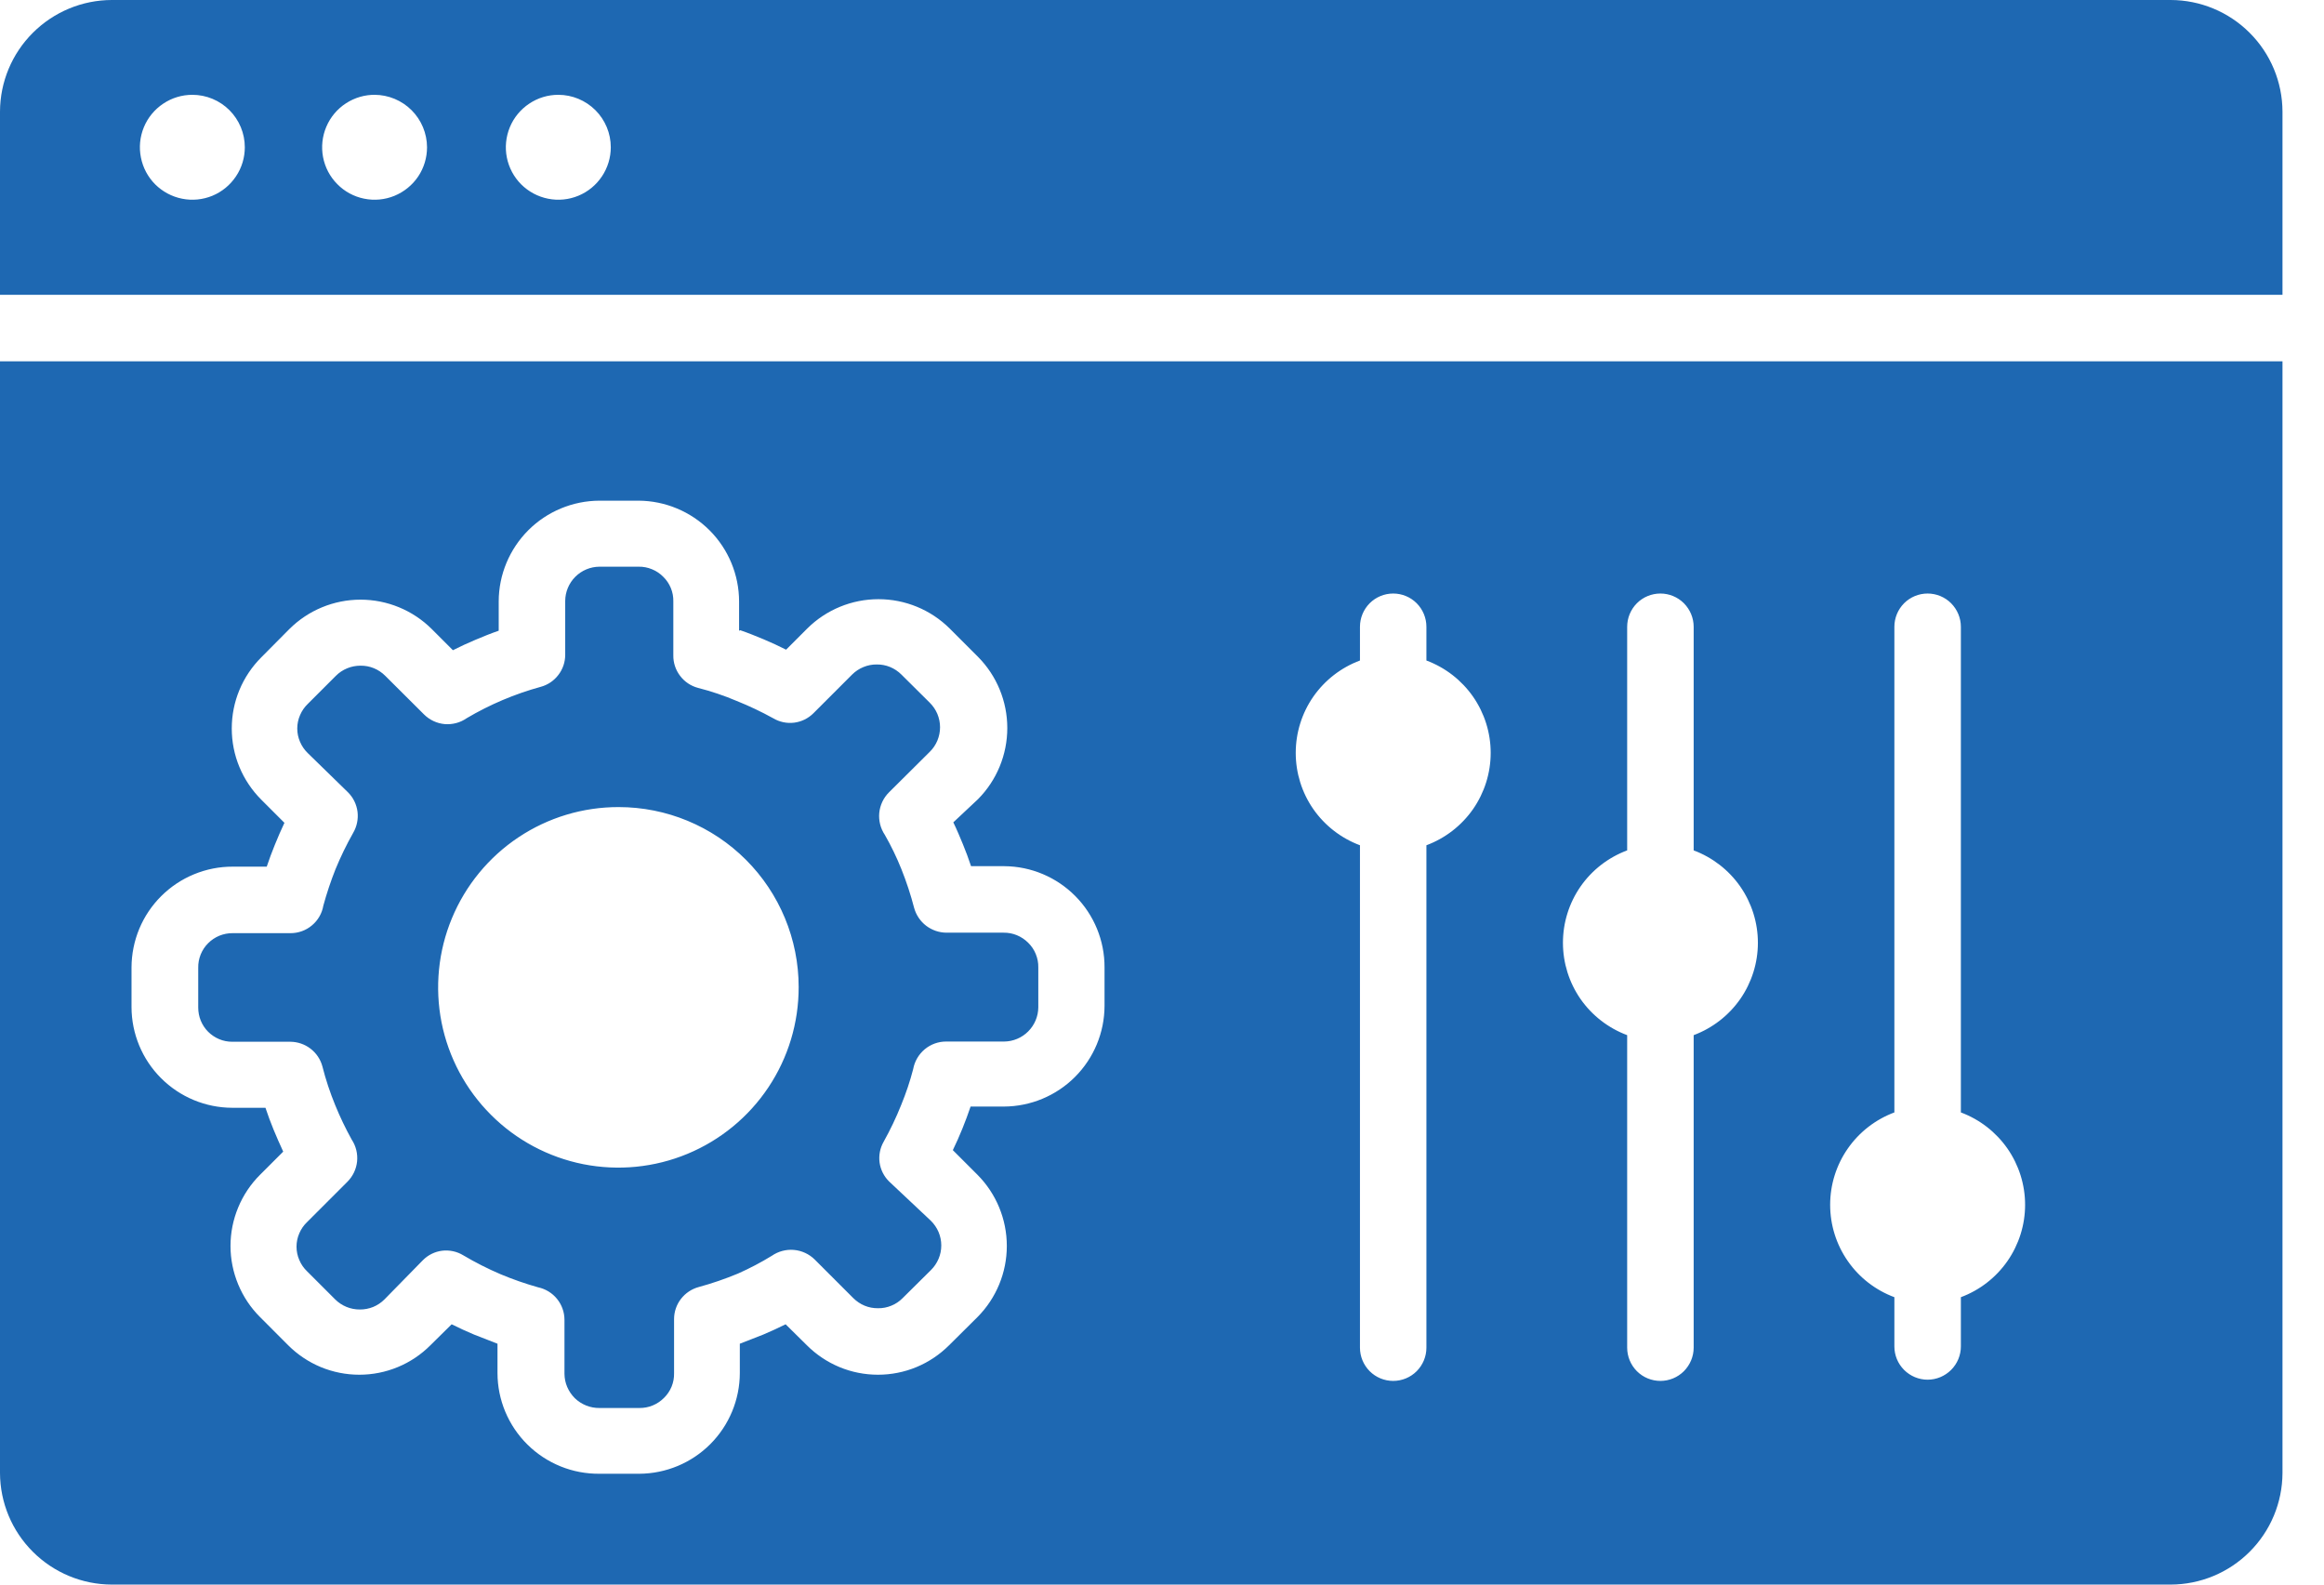 <svg width="44" height="30" viewBox="0 0 44 30" fill="none" xmlns="http://www.w3.org/2000/svg">
<path fill-rule="evenodd" clip-rule="evenodd" d="M43.214 6.84V27.888C43.212 28.448 42.988 28.985 42.591 29.38C42.195 29.776 41.657 29.999 41.097 30H2.117C1.557 29.999 1.02 29.776 0.623 29.38C0.226 28.985 0.002 28.448 0 27.888V6.84H43.214ZM2.117 0H41.097C41.657 0.001 42.195 0.224 42.591 0.62C42.988 1.015 43.212 1.552 43.214 2.112V5.581H0V2.112C0.002 1.552 0.226 1.015 0.623 0.62C1.02 0.224 1.557 0.001 2.117 0ZM10.57 1.795C10.374 1.795 10.182 1.853 10.019 1.963C9.855 2.072 9.728 2.227 9.653 2.408C9.578 2.59 9.558 2.789 9.596 2.982C9.635 3.175 9.729 3.352 9.868 3.491C10.007 3.629 10.184 3.724 10.377 3.762C10.569 3.801 10.769 3.781 10.95 3.706C11.132 3.631 11.287 3.503 11.396 3.34C11.505 3.177 11.564 2.985 11.564 2.788C11.564 2.525 11.459 2.272 11.273 2.086C11.086 1.9 10.834 1.795 10.57 1.795ZM7.106 1.795C6.909 1.792 6.716 1.848 6.55 1.956C6.385 2.063 6.256 2.217 6.179 2.398C6.101 2.58 6.08 2.78 6.116 2.973C6.153 3.167 6.246 3.345 6.385 3.485C6.523 3.626 6.7 3.722 6.893 3.761C7.086 3.801 7.286 3.782 7.469 3.707C7.651 3.632 7.807 3.505 7.917 3.342C8.027 3.178 8.085 2.985 8.085 2.788C8.084 2.525 7.979 2.273 7.793 2.087C7.607 1.901 7.355 1.796 7.092 1.795H7.106ZM3.642 1.795C3.445 1.795 3.253 1.853 3.09 1.963C2.926 2.072 2.799 2.227 2.724 2.408C2.649 2.59 2.629 2.789 2.668 2.982C2.706 3.175 2.8 3.352 2.939 3.491C3.078 3.629 3.255 3.724 3.448 3.762C3.64 3.801 3.84 3.781 4.022 3.706C4.203 3.631 4.358 3.503 4.467 3.34C4.577 3.177 4.635 2.985 4.635 2.788C4.635 2.525 4.53 2.272 4.344 2.086C4.158 1.9 3.905 1.795 3.642 1.795ZM35.866 11.867V21.061C35.509 21.194 35.201 21.433 34.984 21.745C34.766 22.058 34.65 22.429 34.65 22.81C34.65 23.191 34.766 23.562 34.984 23.875C35.201 24.188 35.509 24.426 35.866 24.559V25.491C35.866 25.658 35.932 25.818 36.05 25.936C36.168 26.054 36.328 26.121 36.495 26.121C36.662 26.121 36.822 26.054 36.94 25.936C37.058 25.818 37.125 25.658 37.125 25.491V24.559C37.482 24.426 37.789 24.188 38.007 23.875C38.224 23.562 38.341 23.191 38.341 22.81C38.341 22.429 38.224 22.058 38.007 21.745C37.789 21.433 37.482 21.194 37.125 21.061V11.867C37.125 11.7 37.058 11.54 36.94 11.421C36.822 11.303 36.662 11.237 36.495 11.237C36.328 11.237 36.168 11.303 36.05 11.421C35.932 11.54 35.866 11.7 35.866 11.867ZM30.807 11.867V16.1C30.45 16.233 30.142 16.471 29.924 16.784C29.707 17.097 29.591 17.468 29.591 17.849C29.591 18.23 29.707 18.601 29.924 18.914C30.142 19.226 30.45 19.465 30.807 19.598V25.515C30.807 25.681 30.873 25.841 30.991 25.96C31.109 26.078 31.269 26.144 31.436 26.144C31.603 26.144 31.763 26.078 31.881 25.96C31.999 25.841 32.066 25.681 32.066 25.515V19.598C32.422 19.465 32.73 19.226 32.948 18.914C33.165 18.601 33.282 18.23 33.282 17.849C33.282 17.468 33.165 17.097 32.948 16.784C32.73 16.471 32.422 16.233 32.066 16.1V11.867C32.066 11.7 31.999 11.54 31.881 11.421C31.763 11.303 31.603 11.237 31.436 11.237C31.269 11.237 31.109 11.303 30.991 11.421C30.873 11.54 30.807 11.7 30.807 11.867ZM25.748 11.867V12.505C25.391 12.638 25.083 12.877 24.865 13.189C24.648 13.502 24.532 13.873 24.532 14.254C24.532 14.635 24.648 15.006 24.865 15.319C25.083 15.631 25.391 15.87 25.748 16.003V25.515C25.748 25.681 25.814 25.841 25.932 25.96C26.05 26.078 26.21 26.144 26.377 26.144C26.544 26.144 26.704 26.078 26.822 25.96C26.94 25.841 27.006 25.681 27.006 25.515V16.003C27.363 15.87 27.671 15.631 27.889 15.319C28.106 15.006 28.223 14.635 28.223 14.254C28.223 13.873 28.106 13.502 27.889 13.189C27.671 12.877 27.363 12.638 27.006 12.505V11.867C27.006 11.7 26.94 11.54 26.822 11.421C26.704 11.303 26.544 11.237 26.377 11.237C26.21 11.237 26.05 11.303 25.932 11.421C25.814 11.54 25.748 11.7 25.748 11.867ZM11.713 15.28C11.037 15.279 10.377 15.478 9.815 15.853C9.253 16.228 8.815 16.761 8.556 17.385C8.297 18.008 8.229 18.695 8.36 19.358C8.492 20.02 8.817 20.629 9.295 21.106C9.772 21.584 10.381 21.909 11.043 22.041C11.706 22.172 12.393 22.104 13.016 21.845C13.64 21.586 14.173 21.148 14.548 20.586C14.923 20.024 15.122 19.364 15.121 18.688C15.121 17.784 14.762 16.917 14.123 16.278C13.484 15.639 12.617 15.28 11.713 15.28ZM13.993 11.941V11.386C13.992 10.882 13.791 10.398 13.435 10.041C13.078 9.684 12.595 9.482 12.091 9.479H11.349C10.844 9.481 10.359 9.682 10.002 10.039C9.645 10.397 9.443 10.881 9.442 11.386V11.941C9.293 11.992 9.144 12.053 8.999 12.114C8.855 12.174 8.715 12.24 8.575 12.31L8.174 11.909C7.816 11.553 7.331 11.353 6.826 11.353C6.321 11.353 5.837 11.553 5.479 11.909L4.947 12.445C4.77 12.622 4.629 12.832 4.533 13.063C4.437 13.294 4.388 13.542 4.388 13.792C4.388 14.043 4.437 14.291 4.533 14.522C4.629 14.753 4.77 14.963 4.947 15.14L5.385 15.578C5.32 15.718 5.26 15.853 5.204 15.993C5.148 16.133 5.096 16.268 5.05 16.408H4.406C4.155 16.407 3.907 16.456 3.674 16.552C3.442 16.647 3.231 16.788 3.053 16.965C2.875 17.142 2.734 17.352 2.637 17.584C2.541 17.816 2.491 18.064 2.49 18.315V19.066C2.491 19.571 2.692 20.056 3.05 20.413C3.407 20.77 3.892 20.972 4.397 20.973H5.026C5.073 21.113 5.124 21.253 5.18 21.388C5.236 21.523 5.297 21.663 5.362 21.803L4.924 22.241C4.746 22.418 4.606 22.628 4.51 22.859C4.414 23.09 4.364 23.338 4.364 23.589C4.364 23.839 4.414 24.087 4.51 24.318C4.606 24.549 4.746 24.759 4.924 24.936L5.455 25.468C5.632 25.645 5.842 25.786 6.073 25.882C6.305 25.978 6.553 26.027 6.803 26.027C7.053 26.027 7.301 25.978 7.532 25.882C7.764 25.786 7.974 25.645 8.15 25.468L8.551 25.072C8.691 25.141 8.831 25.207 8.976 25.267L9.419 25.44V25.995C9.419 26.247 9.47 26.497 9.567 26.729C9.665 26.962 9.807 27.173 9.987 27.35C10.166 27.527 10.379 27.667 10.613 27.762C10.847 27.857 11.097 27.904 11.349 27.902H12.104C12.609 27.899 13.092 27.698 13.449 27.34C13.805 26.983 14.006 26.499 14.007 25.995V25.44L14.45 25.267C14.594 25.207 14.734 25.141 14.874 25.072L15.275 25.468C15.452 25.645 15.662 25.786 15.893 25.882C16.124 25.978 16.372 26.027 16.623 26.027C16.873 26.027 17.121 25.978 17.352 25.882C17.583 25.786 17.793 25.645 17.97 25.468L18.506 24.936C18.862 24.578 19.062 24.094 19.062 23.589C19.062 23.084 18.862 22.599 18.506 22.241L18.04 21.775C18.105 21.64 18.166 21.505 18.222 21.365C18.278 21.225 18.329 21.09 18.376 20.95H19.005C19.511 20.948 19.995 20.747 20.352 20.39C20.71 20.032 20.911 19.548 20.912 19.043V18.315C20.914 17.81 20.715 17.324 20.359 16.965C20.003 16.606 19.52 16.402 19.015 16.399H18.385C18.338 16.259 18.287 16.119 18.231 15.984C18.175 15.849 18.115 15.704 18.049 15.569L18.516 15.131C18.872 14.772 19.071 14.288 19.071 13.783C19.071 13.278 18.872 12.794 18.516 12.435L17.98 11.899C17.621 11.543 17.137 11.344 16.632 11.344C16.127 11.344 15.643 11.543 15.284 11.899L14.883 12.3C14.744 12.23 14.604 12.165 14.459 12.104C14.315 12.044 14.165 11.983 14.016 11.932L13.993 11.941ZM13.946 13.27C13.709 13.169 13.464 13.087 13.214 13.023C13.079 12.987 12.96 12.907 12.876 12.795C12.791 12.684 12.746 12.547 12.748 12.408V11.386C12.75 11.3 12.734 11.213 12.701 11.133C12.668 11.053 12.619 10.98 12.557 10.92C12.496 10.858 12.423 10.809 12.343 10.777C12.263 10.744 12.177 10.727 12.091 10.729H11.349C11.178 10.73 11.013 10.799 10.892 10.92C10.771 11.041 10.702 11.206 10.701 11.377V12.398C10.701 12.536 10.655 12.671 10.57 12.78C10.486 12.89 10.368 12.969 10.235 13.004C9.744 13.139 9.274 13.338 8.836 13.597C8.715 13.682 8.567 13.721 8.42 13.709C8.272 13.696 8.134 13.631 8.029 13.527L7.293 12.794C7.232 12.733 7.159 12.684 7.079 12.651C6.999 12.618 6.913 12.602 6.826 12.603C6.74 12.603 6.654 12.619 6.574 12.652C6.494 12.685 6.421 12.733 6.36 12.794L5.828 13.326C5.765 13.386 5.715 13.459 5.681 13.539C5.646 13.619 5.628 13.705 5.628 13.792C5.628 13.88 5.646 13.966 5.681 14.046C5.715 14.126 5.765 14.198 5.828 14.259L6.588 15C6.688 15.099 6.751 15.229 6.769 15.368C6.786 15.507 6.757 15.648 6.686 15.769C6.56 15.992 6.448 16.223 6.351 16.459C6.262 16.683 6.186 16.912 6.122 17.145C6.097 17.291 6.021 17.424 5.907 17.519C5.794 17.615 5.65 17.667 5.502 17.667H4.406C4.32 17.666 4.234 17.683 4.154 17.715C4.074 17.748 4.001 17.797 3.94 17.858C3.879 17.919 3.831 17.992 3.799 18.072C3.767 18.152 3.751 18.238 3.753 18.325V19.075C3.753 19.16 3.769 19.244 3.801 19.323C3.833 19.401 3.88 19.473 3.94 19.533C4 19.593 4.071 19.641 4.15 19.674C4.228 19.707 4.312 19.723 4.397 19.723H5.497C5.636 19.724 5.77 19.77 5.879 19.854C5.989 19.938 6.068 20.056 6.104 20.19C6.167 20.439 6.248 20.683 6.346 20.922C6.437 21.145 6.541 21.363 6.658 21.574C6.739 21.696 6.775 21.842 6.761 21.987C6.746 22.133 6.682 22.268 6.579 22.372L5.814 23.137C5.751 23.197 5.701 23.269 5.667 23.349C5.632 23.429 5.614 23.515 5.614 23.603C5.614 23.69 5.632 23.776 5.667 23.856C5.701 23.937 5.751 24.009 5.814 24.069L6.346 24.601C6.407 24.662 6.48 24.71 6.56 24.743C6.64 24.776 6.726 24.792 6.812 24.792C6.899 24.793 6.985 24.776 7.065 24.744C7.145 24.711 7.218 24.662 7.279 24.601L8.006 23.859C8.104 23.76 8.233 23.696 8.372 23.679C8.511 23.663 8.651 23.693 8.771 23.766C8.999 23.901 9.235 24.021 9.479 24.125C9.71 24.222 9.947 24.304 10.188 24.372C10.329 24.402 10.456 24.48 10.546 24.591C10.637 24.703 10.687 24.843 10.687 24.988V26.009C10.688 26.095 10.705 26.18 10.739 26.259C10.773 26.338 10.822 26.41 10.883 26.471C10.945 26.531 11.018 26.578 11.098 26.61C11.178 26.642 11.263 26.658 11.349 26.657H12.104C12.191 26.658 12.277 26.642 12.357 26.609C12.437 26.576 12.51 26.527 12.571 26.466C12.633 26.405 12.682 26.333 12.715 26.253C12.748 26.172 12.764 26.086 12.762 25.999V24.974C12.762 24.835 12.808 24.701 12.892 24.592C12.977 24.482 13.095 24.403 13.228 24.367C13.482 24.298 13.731 24.212 13.974 24.111C14.194 24.013 14.408 23.901 14.613 23.775C14.735 23.691 14.883 23.651 15.031 23.664C15.179 23.677 15.318 23.741 15.424 23.845L16.156 24.577C16.218 24.638 16.29 24.687 16.37 24.72C16.45 24.753 16.536 24.769 16.623 24.768C16.709 24.77 16.795 24.753 16.875 24.72C16.955 24.688 17.028 24.639 17.089 24.577L17.625 24.046C17.687 23.985 17.736 23.912 17.77 23.832C17.804 23.752 17.821 23.666 17.821 23.579C17.821 23.493 17.804 23.407 17.77 23.326C17.736 23.247 17.687 23.174 17.625 23.113L16.832 22.367C16.735 22.271 16.672 22.145 16.653 22.009C16.635 21.873 16.662 21.735 16.73 21.616C16.855 21.392 16.966 21.16 17.061 20.922C17.152 20.7 17.229 20.473 17.289 20.241C17.316 20.094 17.393 19.962 17.507 19.866C17.621 19.771 17.765 19.718 17.914 19.719H19.01C19.181 19.718 19.346 19.649 19.467 19.527C19.588 19.406 19.657 19.242 19.658 19.071V18.315C19.66 18.229 19.643 18.143 19.61 18.062C19.578 17.982 19.529 17.91 19.467 17.849C19.406 17.788 19.333 17.739 19.253 17.706C19.173 17.673 19.087 17.657 19.001 17.658H17.919C17.78 17.657 17.646 17.611 17.535 17.527C17.425 17.443 17.346 17.325 17.308 17.192C17.243 16.941 17.162 16.695 17.066 16.455C16.977 16.232 16.872 16.015 16.753 15.807C16.67 15.684 16.633 15.536 16.647 15.389C16.662 15.242 16.727 15.104 16.832 15L17.602 14.235C17.664 14.175 17.713 14.102 17.747 14.022C17.78 13.942 17.798 13.856 17.798 13.769C17.798 13.682 17.78 13.596 17.747 13.516C17.713 13.436 17.664 13.364 17.602 13.303L17.066 12.771C17.005 12.71 16.932 12.661 16.852 12.628C16.772 12.595 16.686 12.579 16.599 12.58C16.513 12.579 16.427 12.596 16.347 12.629C16.267 12.662 16.194 12.71 16.133 12.771L15.401 13.503C15.302 13.602 15.173 13.665 15.035 13.682C14.896 13.699 14.756 13.669 14.636 13.597C14.413 13.474 14.183 13.365 13.946 13.27Z" fill="#1E68B2"/>
</svg>
